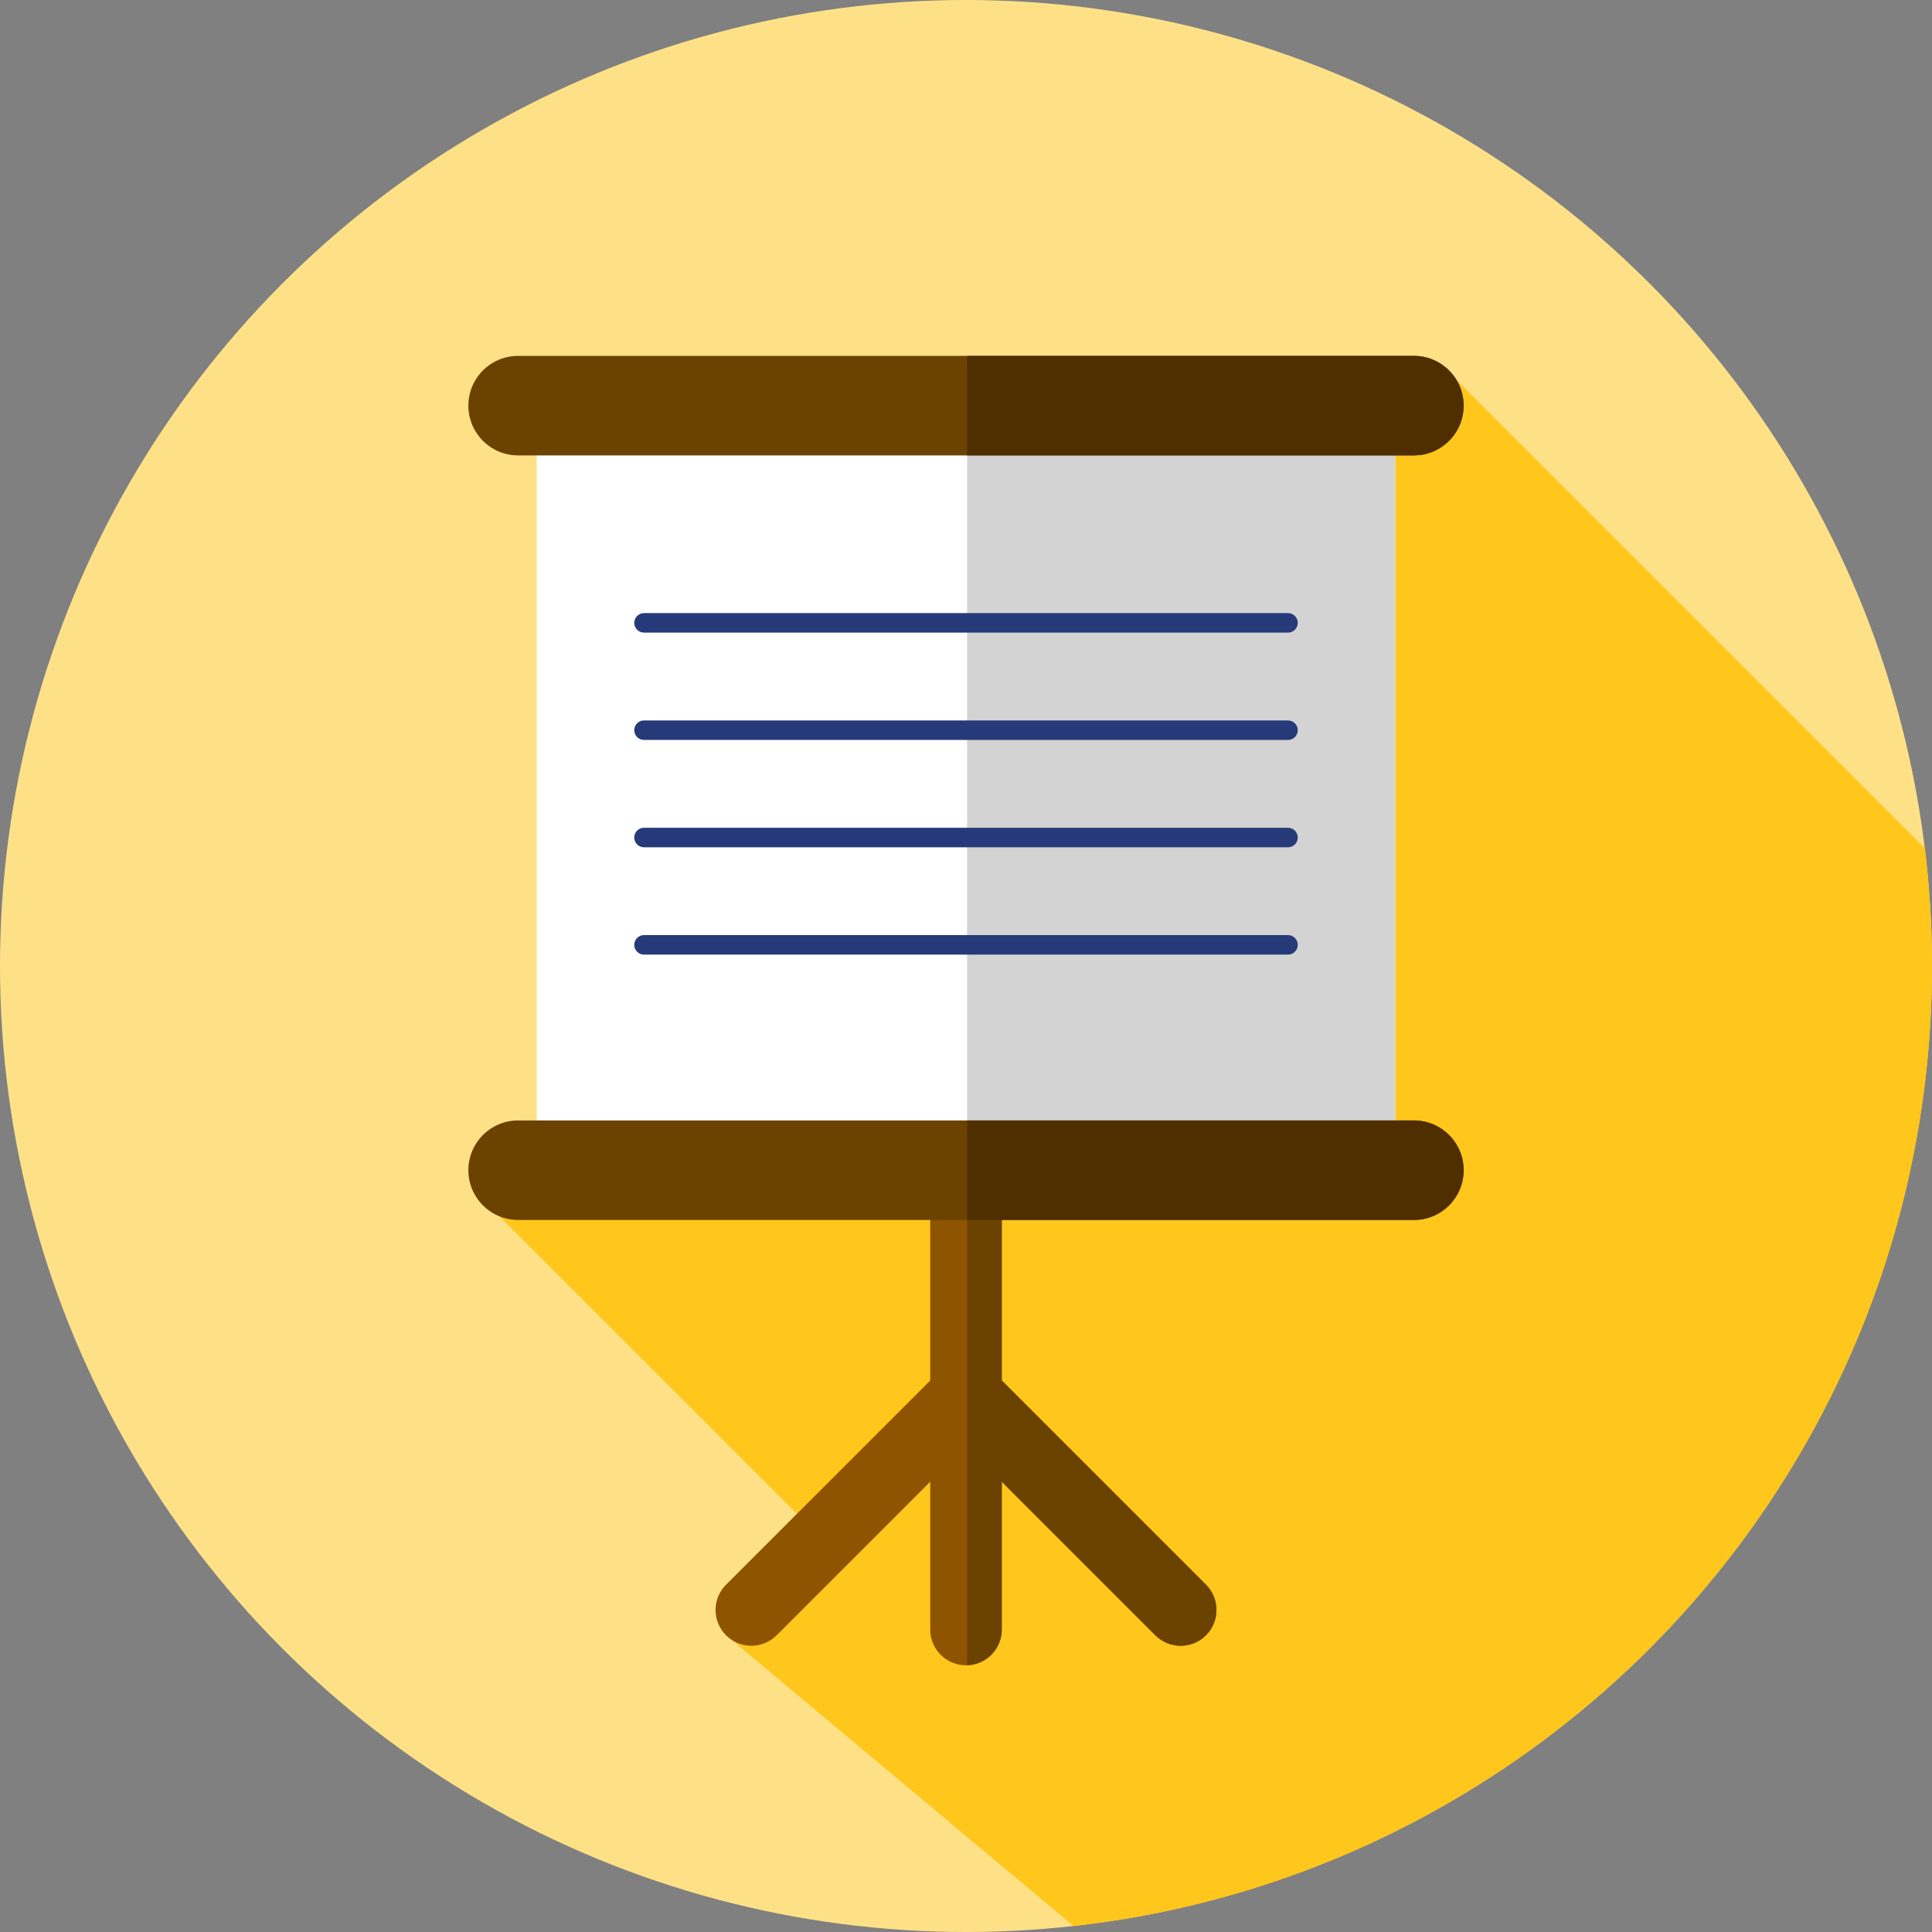 <?xml version="1.0" encoding="iso-8859-1"?>
<!-- Uploaded to: SVG Repo, www.svgrepo.com, Generator: SVG Repo Mixer Tools -->
<svg version="1.1" id="Layer_1" xmlns="http://www.w3.org/2000/svg" xmlns:xlink="http://www.w3.org/1999/xlink" 
	 viewBox="0 0 512 512" xml:space="preserve">
<rect x="0" y="0" width="512" height="512" fill="#808080" stroke="none"/>
<circle style="fill:#FEE187;" cx="256" cy="256" r="256"/>
<path style="fill:#FFC61B;" d="M284.5,510.412C412.469,496.235,512,387.749,512,256c0-10.568-0.653-20.98-1.898-31.211
	L385.91,100.597l-28.2,6.904L256.217,312.449L256,306.567l-123.639,15.767l88.55,88.55l-27.548,23.252L284.5,510.412z M256,371.238
	v10.031l-34.473,29.096L256,371.238z"/>
<rect x="142.222" y="113.778" style="fill:#FFFFFF;" width="227.556" height="199.111"/>
<rect x="256.293" y="113.778" style="fill:#D3D3D3;" width="113.49" height="199.111"/>
<path style="fill:#6B4200;" d="M137.309,120.689h237.382c7.284,0,13.188-5.904,13.188-13.188l0,0
	c0-7.284-5.904-13.188-13.188-13.188H137.309c-7.284,0-13.188,5.904-13.188,13.188l0,0
	C124.121,114.785,130.026,120.689,137.309,120.689z"/>
<path style="fill:#8E5400;" d="M319.593,419.962l-54.112-54.112v-47.79c0-5.236-4.246-9.481-9.481-9.481
	c-5.236,0-9.481,4.246-9.481,9.481v47.79l-54.112,54.113c-3.703,3.701-3.703,9.706,0,13.407c3.7,3.703,9.707,3.703,13.407,0
	l40.705-40.703v39.171c0,5.236,4.246,9.481,9.481,9.481c5.236,0,9.481-4.246,9.481-9.481v-39.171l40.703,40.703
	c1.85,1.851,4.277,2.777,6.704,2.777s4.853-0.926,6.704-2.777C323.296,429.668,323.296,423.665,319.593,419.962z"/>
<g>
	<path style="fill:#6B4200;" d="M319.593,419.962l-54.112-54.112v-47.79c0-5.139-4.093-9.314-9.194-9.468v132.711
		c5.101-0.153,9.194-4.329,9.194-9.468v-39.171l40.703,40.703c1.85,1.851,4.277,2.777,6.704,2.777s4.853-0.926,6.704-2.777
		C323.296,429.668,323.296,423.665,319.593,419.962z"/>
	<path style="fill:#6B4200;" d="M137.309,323.303h237.382c7.284,0,13.188-5.904,13.188-13.188l0,0
		c0-7.284-5.904-13.188-13.188-13.188H137.309c-7.284,0-13.188,5.904-13.188,13.188l0,0
		C124.121,317.399,130.026,323.303,137.309,323.303z"/>
</g>
<g>
	<path style="fill:#4F2F00;" d="M374.691,94.313H256.288v26.376h118.403c7.284,0,13.188-5.904,13.188-13.188
		C387.879,100.218,381.974,94.313,374.691,94.313z"/>
	<path style="fill:#4F2F00;" d="M374.691,296.927H256.288v26.376h118.403c7.284,0,13.188-5.904,13.188-13.188l0,0
		C387.879,302.832,381.974,296.927,374.691,296.927z"/>
</g>
<g>
	<path style="fill:#263A7A;" d="M341.333,167.65H170.667c-1.427,0-2.586-1.158-2.586-2.586s1.158-2.586,2.586-2.586h170.667
		c1.427,0,2.586,1.158,2.586,2.586S342.761,167.65,341.333,167.65z"/>
	<path style="fill:#263A7A;" d="M341.333,196.094H170.667c-1.427,0-2.586-1.158-2.586-2.586s1.158-2.586,2.586-2.586h170.667
		c1.427,0,2.586,1.158,2.586,2.586S342.761,196.094,341.333,196.094z"/>
	<path style="fill:#263A7A;" d="M341.333,224.539H170.667c-1.427,0-2.586-1.158-2.586-2.586s1.158-2.586,2.586-2.586h170.667
		c1.427,0,2.586,1.158,2.586,2.586S342.761,224.539,341.333,224.539z"/>
	<path style="fill:#263A7A;" d="M341.333,252.983H170.667c-1.427,0-2.586-1.158-2.586-2.586s1.158-2.586,2.586-2.586h170.667
		c1.427,0,2.586,1.158,2.586,2.586S342.761,252.983,341.333,252.983z"/>
</g>
</svg>